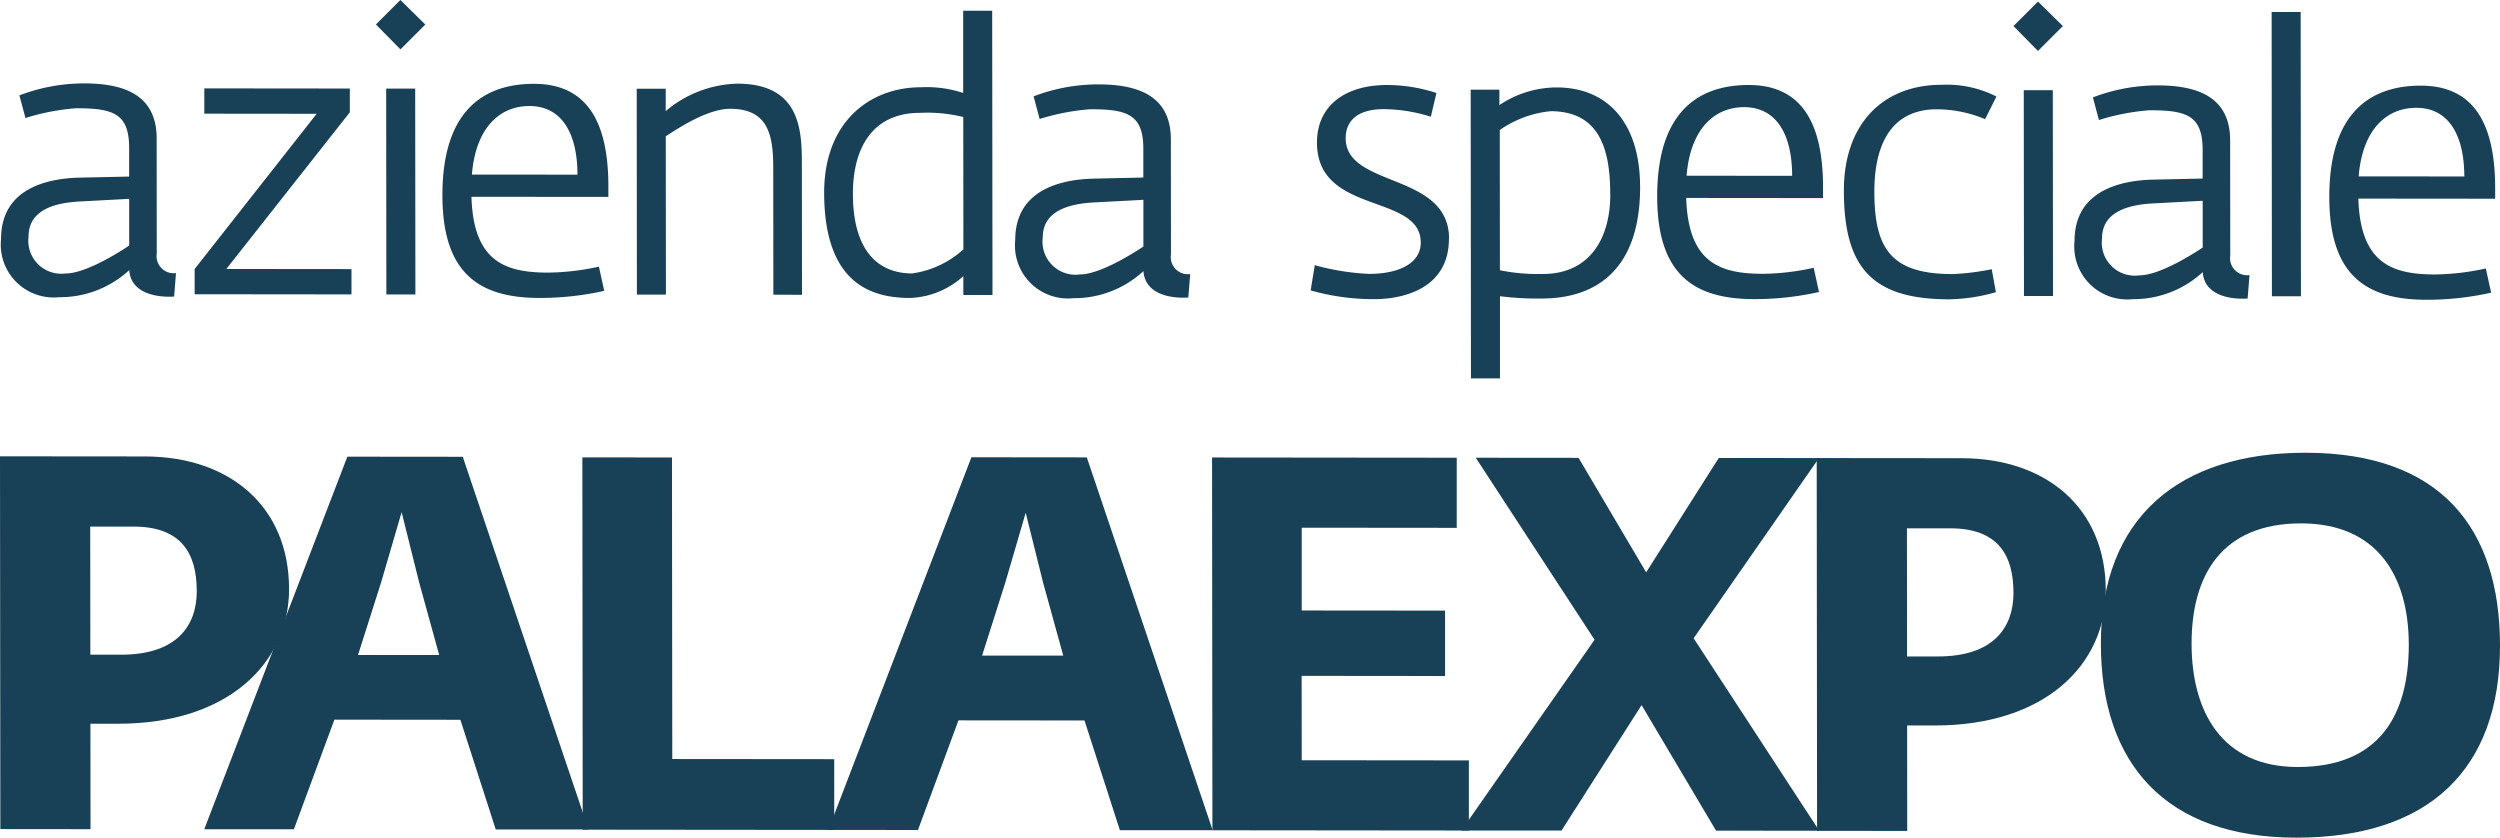 <svg xmlns="http://www.w3.org/2000/svg" width="134.304" height="45" viewBox="0 0 134.304 45">
  <g id="Group_1" data-name="Group 1" transform="translate(-232.389 -398.949)">
    <path id="Path_1" data-name="Path 1" d="M241.842,413.473a.921.921,0,0,1-1.034-1.055l-.005-6.176c0-2.288-1.664-2.958-3.891-2.96a9.735,9.735,0,0,0-3.483.644l.326,1.216a12.006,12.006,0,0,1,2.713-.524c1.984,0,2.856.266,2.857,2.129l0,1.54-2.653.058c-1.783.038-4.232.6-4.229,3.3a2.842,2.842,0,0,0,3.122,3.123,5.473,5.473,0,0,0,3.765-1.455c.083,1.255,1.481,1.48,2.411,1.42l.1-1.255Zm-2.513-1.481s-2.186,1.5-3.4,1.5a1.774,1.774,0,0,1-2.007-1.986c0-1.074.789-1.782,2.773-1.881l2.633-.14,0,2.512Z" transform="translate(0.002 0.147)" fill="#184057" fill-rule="evenodd"/>
    <path id="Path_2" data-name="Path 2" d="M250.927,414.607V413.25l-6.723-.007,6.634-8.418v-1.276l-7.817-.008V404.9l6.035.006-6.554,8.338V414.6l8.424.009Z" transform="translate(0.344 0.156)" fill="#184057"/>
    <path id="Path_3" data-name="Path 3" d="M254.573,400.267l-1.338-1.318-1.315,1.315,1.317,1.338,1.336-1.335Zm-.532,14.5-.011-11.057-1.559,0,.01,11.057,1.56,0Z" transform="translate(0.664 0)" fill="#184057" fill-rule="evenodd"/>
    <path id="Path_4" data-name="Path 4" d="M264.291,409.384v-.568c0-3.665-1.281-5.51-4-5.512-2.774,0-4.92,1.515-4.916,5.99,0,4.233,2.011,5.51,5.21,5.513a15.806,15.806,0,0,0,3.483-.381l-.285-1.3a13.281,13.281,0,0,1-2.713.32c-2.329,0-4.03-.59-4.135-4.074l7.351.007Zm-1.662-1.2-5.67-.005c.2-2.491,1.474-3.684,3.095-3.682,1.7,0,2.574,1.42,2.576,3.687Z" transform="translate(0.781 0.148)" fill="#184057" fill-rule="evenodd"/>
    <path id="Path_5" data-name="Path 5" d="M274.349,414.639l-.007-7.149c0-1.883-.206-4.192-3.467-4.195a6.192,6.192,0,0,0-3.846,1.474v-1.2h-1.559l.01,11.057h1.559l-.008-8.506c.486-.3,2.166-1.475,3.462-1.474,2.046,0,2.31,1.42,2.312,3.161l.006,6.825Z" transform="translate(1.124 0.148)" fill="#184057"/>
    <path id="Path_6" data-name="Path 6" d="M284.252,414.777l-.016-15.269-1.559,0,0,4.415a6.224,6.224,0,0,0-2.248-.306c-2.856,0-5.224,1.94-5.22,5.666.005,4.981,2.638,5.652,4.623,5.654a4.5,4.5,0,0,0,2.854-1.172v1.012Zm-1.562-2.452a5.138,5.138,0,0,1-2.754,1.294c-1.863,0-3.18-1.258-3.183-4.276,0-2.33.947-4.353,3.621-4.351a8.1,8.1,0,0,1,2.308.224l.007,7.109Z" transform="translate(1.455 0.019)" fill="#184057" fill-rule="evenodd"/>
    <path id="Path_7" data-name="Path 7" d="M294.535,413.524a.92.92,0,0,1-1.033-1.054l-.006-6.178c0-2.288-1.664-2.957-3.892-2.959a9.7,9.7,0,0,0-3.482.644l.325,1.215a12.088,12.088,0,0,1,2.713-.523c1.985,0,2.857.266,2.858,2.129v1.539l-2.652.059c-1.783.038-4.232.6-4.23,3.3a2.844,2.844,0,0,0,3.123,3.123,5.478,5.478,0,0,0,3.765-1.455c.083,1.255,1.48,1.48,2.411,1.42l.1-1.255Zm-2.513-1.482s-2.186,1.5-3.4,1.5a1.775,1.775,0,0,1-2.007-1.987c0-1.073.788-1.781,2.773-1.881l2.633-.139,0,2.511Z" transform="translate(1.793 0.149)" fill="#184057" fill-rule="evenodd"/>
    <path id="Path_8" data-name="Path 8" d="M307.922,411.632c0-3.6-5.551-2.718-5.555-5.412,0-.932.646-1.559,2.043-1.557a8.56,8.56,0,0,1,2.532.407l.3-1.276a8.551,8.551,0,0,0-2.673-.428c-2.147,0-3.746,1.05-3.744,3.095,0,3.909,5.572,2.7,5.575,5.373,0,1.053-1.072,1.68-2.793,1.678a12.945,12.945,0,0,1-2.9-.468l-.221,1.357a12.4,12.4,0,0,0,3.4.469c1.8,0,4.029-.705,4.027-3.237Z" transform="translate(2.314 0.15)" fill="#184057"/>
    <path id="Path_9" data-name="Path 9" d="M317.9,408.823c0-3.281-1.626-5.328-4.481-5.331a5.537,5.537,0,0,0-3.077.949v-.83H308.8l.014,15.512,1.559,0,0-4.415a15.943,15.943,0,0,0,2.248.124c2.753,0,5.285-1.393,5.281-6.009Zm-1.6.4c0,2.491-1.191,4.292-3.621,4.29a10.224,10.224,0,0,1-2.31-.2l-.006-7.534a5.743,5.743,0,0,1,2.733-1.01c2.673,0,3.2,2.13,3.2,4.458Z" transform="translate(2.597 0.154)" fill="#184057" fill-rule="evenodd"/>
    <path id="Path_10" data-name="Path 10" d="M327.4,409.444v-.567c0-3.665-1.281-5.51-3.994-5.512-2.774,0-4.92,1.514-4.916,5.99,0,4.232,2.011,5.51,5.209,5.513a15.724,15.724,0,0,0,3.483-.382l-.284-1.3a13.215,13.215,0,0,1-2.714.322c-2.329,0-4.029-.59-4.135-4.075l7.351.007Zm-1.661-1.2-5.67-.005c.2-2.491,1.474-3.684,3.095-3.683,1.7,0,2.574,1.421,2.576,3.688Z" transform="translate(2.926 0.15)" fill="#184057" fill-rule="evenodd"/>
    <path id="Path_11" data-name="Path 11" d="M336.386,403.986a5.855,5.855,0,0,0-2.957-.631c-3.139,0-5.244,2.1-5.24,5.686,0,4.171,1.545,5.834,5.656,5.838a9.621,9.621,0,0,0,2.51-.383l-.223-1.236a12.731,12.731,0,0,1-2.106.262c-3.321,0-4.194-1.381-4.2-4.419,0-2.937,1.191-4.434,3.357-4.432a6.759,6.759,0,0,1,2.593.529l.607-1.215Z" transform="translate(3.256 0.15)" fill="#184057"/>
    <path id="Path_12" data-name="Path 12" d="M339.657,400.349l-1.338-1.318L337,400.346l1.317,1.338,1.335-1.335Zm-.533,14.5-.01-11.057-1.56,0,.011,11.057,1.559,0Z" transform="translate(3.555 0.003)" fill="#184057" fill-rule="evenodd"/>
    <path id="Path_13" data-name="Path 13" d="M349.572,413.577a.92.92,0,0,1-1.033-1.055l-.006-6.176c0-2.289-1.665-2.958-3.892-2.961a9.739,9.739,0,0,0-3.482.645l.325,1.215a12.137,12.137,0,0,1,2.713-.524c1.985,0,2.856.267,2.858,2.13v1.539l-2.652.058c-1.783.039-4.232.6-4.23,3.3a2.843,2.843,0,0,0,3.122,3.122,5.482,5.482,0,0,0,3.766-1.454c.083,1.255,1.481,1.48,2.411,1.42l.1-1.255Zm-2.513-1.481s-2.186,1.5-3.4,1.494a1.774,1.774,0,0,1-2.008-1.985c0-1.074.789-1.783,2.774-1.881l2.633-.14,0,2.512Z" transform="translate(3.663 0.151)" fill="#184057" fill-rule="evenodd"/>
    <path id="Path_14" data-name="Path 14" d="M351.988,414.843l-.015-15.269-1.559,0,.015,15.269Z" transform="translate(4.011 0.021)" fill="#184057"/>
    <path id="Path_15" data-name="Path 15" d="M362.32,409.478v-.567c0-3.665-1.281-5.51-3.994-5.512-2.775,0-4.92,1.514-4.916,5.989,0,4.233,2.01,5.511,5.209,5.514a15.724,15.724,0,0,0,3.484-.382l-.284-1.3a13.284,13.284,0,0,1-2.714.322c-2.328,0-4.029-.591-4.135-4.075l7.352.007Zm-1.662-1.2-5.671-.005c.2-2.491,1.475-3.685,3.1-3.683,1.7,0,2.574,1.42,2.576,3.688Z" transform="translate(4.113 0.151)" fill="#184057" fill-rule="evenodd"/>
    <path id="Path_16" data-name="Path 16" d="M247.918,429.782c-.005-4.475-3.236-7.113-7.74-7.118l-7.789-.007.019,20.026,4.844.005-.006-5.665,1.473,0c5.976.006,9.2-3.307,9.2-7.243Zm-4.957.109c0,1.869-1.073,3.427-4.076,3.423l-1.643,0-.006-6.882,2.322,0c2.578,0,3.4,1.448,3.4,3.459Z" transform="translate(0 0.806)" fill="#184057" fill-rule="evenodd"/>
    <path id="Path_17" data-name="Path 17" d="M263.649,442.714l-6.761-20.032-6.2-.006L243,442.694l4.816,0,2.176-5.89,6.769.007,1.9,5.894,4.986,0Zm-8.026-9.384-4.362,0,1.243-3.908,1.1-3.766.939,3.768,1.079,3.909Z" transform="translate(0.361 0.806)" fill="#184057" fill-rule="evenodd"/>
    <path id="Path_18" data-name="Path 18" d="M276.177,442.725l0-3.8-8.7-.008-.016-16.2-4.815-.005.019,20,13.511.013Z" transform="translate(1.028 0.808)" fill="#184057"/>
    <path id="Path_19" data-name="Path 19" d="M296.073,442.745l-6.761-20.032-6.2-.006-7.686,20.019,4.815.005,2.176-5.89,6.771.006,1.9,5.894,4.985,0Zm-8.026-9.383-4.361,0,1.243-3.907,1.1-3.767.939,3.768,1.079,3.91Z" transform="translate(1.462 0.807)" fill="#184057" fill-rule="evenodd"/>
    <path id="Path_20" data-name="Path 20" d="M309.159,442.758l0-3.767-8.979-.009-.005-4.533,7.705.008,0-3.513-7.7-.007,0-4.447,8.327.008,0-3.767-13.144-.013.019,20.026,13.8.014Z" transform="translate(2.14 0.808)" fill="#184057"/>
    <path id="Path_21" data-name="Path 21" d="M327.545,442.776l-6.751-10.346,6.732-9.681-5.382-.005-3.9,6.143-3.632-6.15-5.523-.005,6.383,9.778-7.156,10.247,5.382,0,4.3-6.737,4,6.745,5.552.006Z" transform="translate(2.58 0.808)" fill="#184057"/>
    <path id="Path_22" data-name="Path 22" d="M342.306,429.873c0-4.475-3.236-7.113-7.74-7.118l-7.789-.007.02,20.026,4.843.005-.005-5.665,1.472,0c5.977.005,9.2-3.306,9.2-7.243Zm-4.957.109c0,1.869-1.072,3.427-4.076,3.424h-1.642l-.007-6.884,2.323,0c2.577,0,3.4,1.449,3.4,3.46Z" transform="translate(3.208 0.809)" fill="#184057" fill-rule="evenodd"/>
    <path id="Path_23" data-name="Path 23" d="M362.984,432.82c-.006-6.26-3.154-10.342-10.434-10.348-6.826-.007-11.015,3.5-11.008,10.271.006,6.43,3.466,10.4,10.49,10.407,7.139.007,10.959-3.673,10.952-10.329Zm-4.9-.033c0,3.739-1.551,6.571-5.969,6.567-4.08,0-5.7-2.98-5.7-6.634,0-3.683,1.636-6.457,5.884-6.453,4.051,0,5.782,2.781,5.785,6.52Z" transform="translate(3.709 0.799)" fill="#184057" fill-rule="evenodd"/>
  </g>
</svg>

